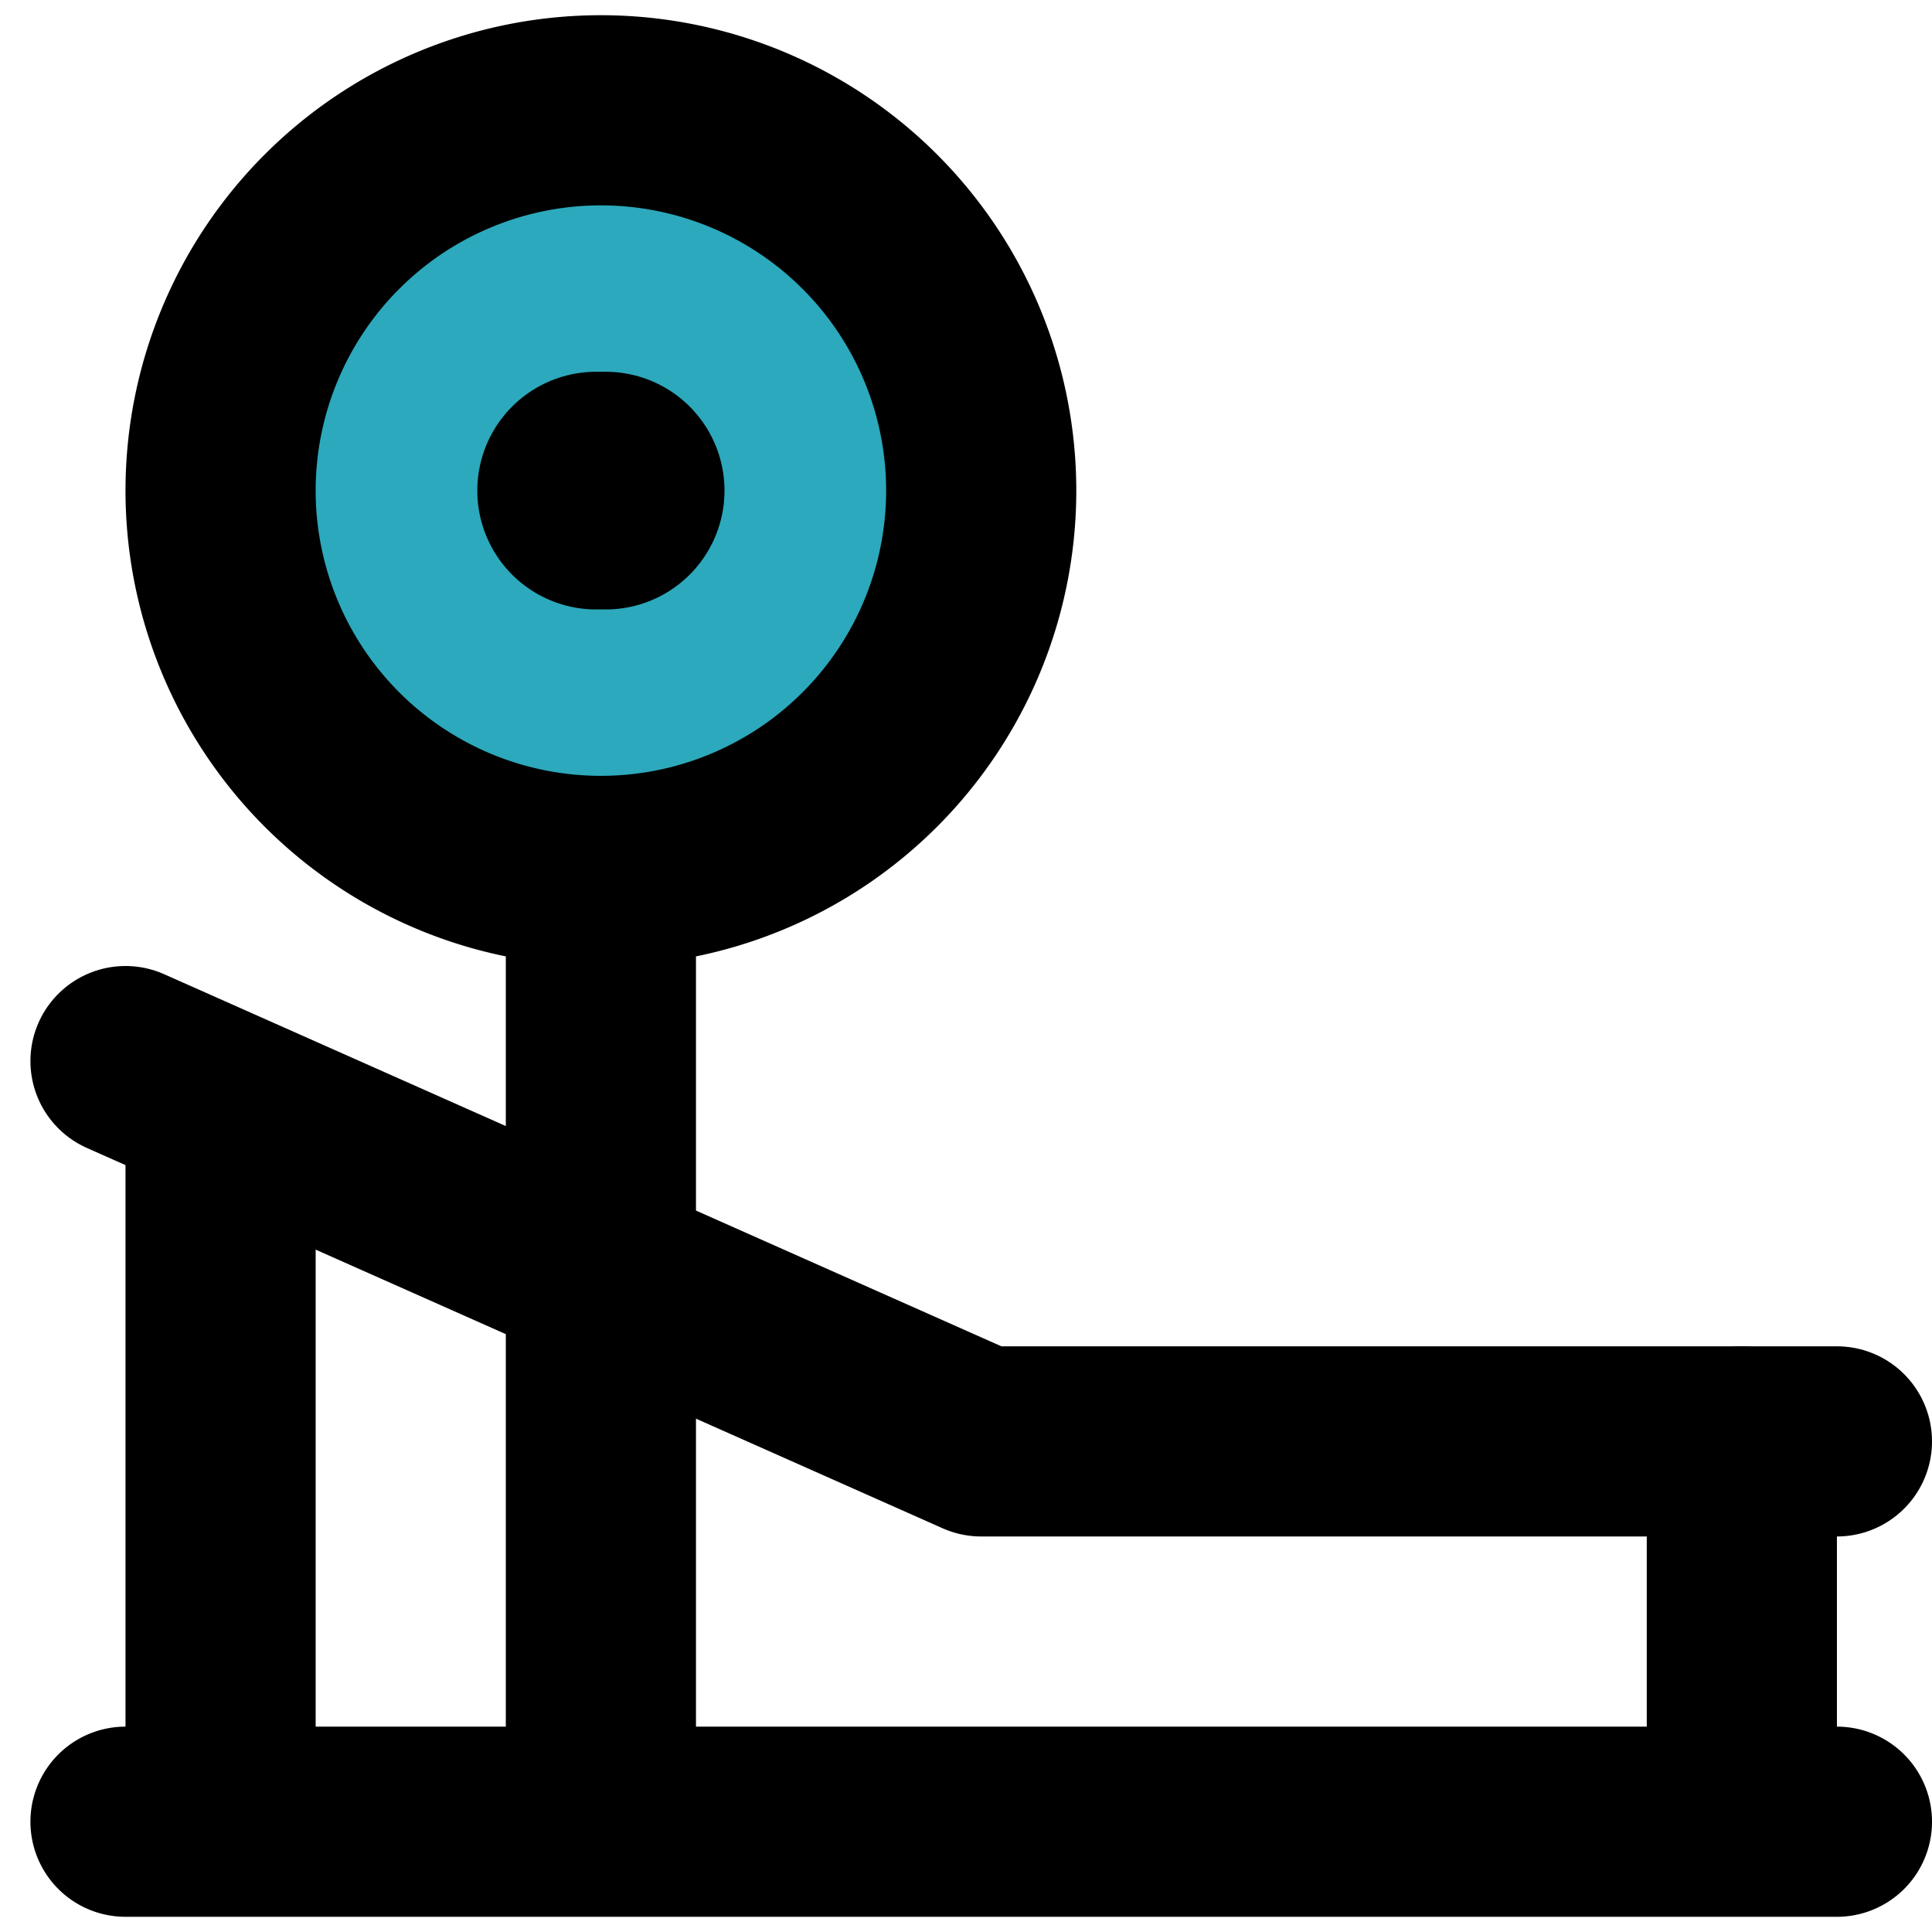 <?xml version="1.0" encoding="utf-8"?><!-- Uploaded to: SVG Repo, www.svgrepo.com, Generator: SVG Repo Mixer Tools -->
<svg width="800px" height="800px" viewBox="0 -0.16 20.32 20.32" xmlns="http://www.w3.org/2000/svg">
  <g id="bench-press-2" transform="translate(-1.68 -2)">
    <circle id="secondary" fill="#2ca9bc" cx="4" cy="4" r="4" transform="translate(4 3)"/>
    <path id="primary" d="M3,13l9,4h9" fill="none" stroke="#000000" stroke-linecap="round" stroke-linejoin="round" stroke-width="2"/>
    <path id="primary-2" data-name="primary" d="M8,11V21M4,14v7m16-4v4M3,21H21M8,3a4,4,0,1,0,4,4A4,4,0,0,0,8,3Z" fill="none" stroke="#000000" stroke-linecap="round" stroke-linejoin="round" stroke-width="2"/>
    <line id="primary-upstroke" x2="0.1" transform="translate(7.95 7)" fill="none" stroke="#000000" stroke-linecap="round" stroke-linejoin="round" stroke-width="2.5"/>
  </g>
</svg>